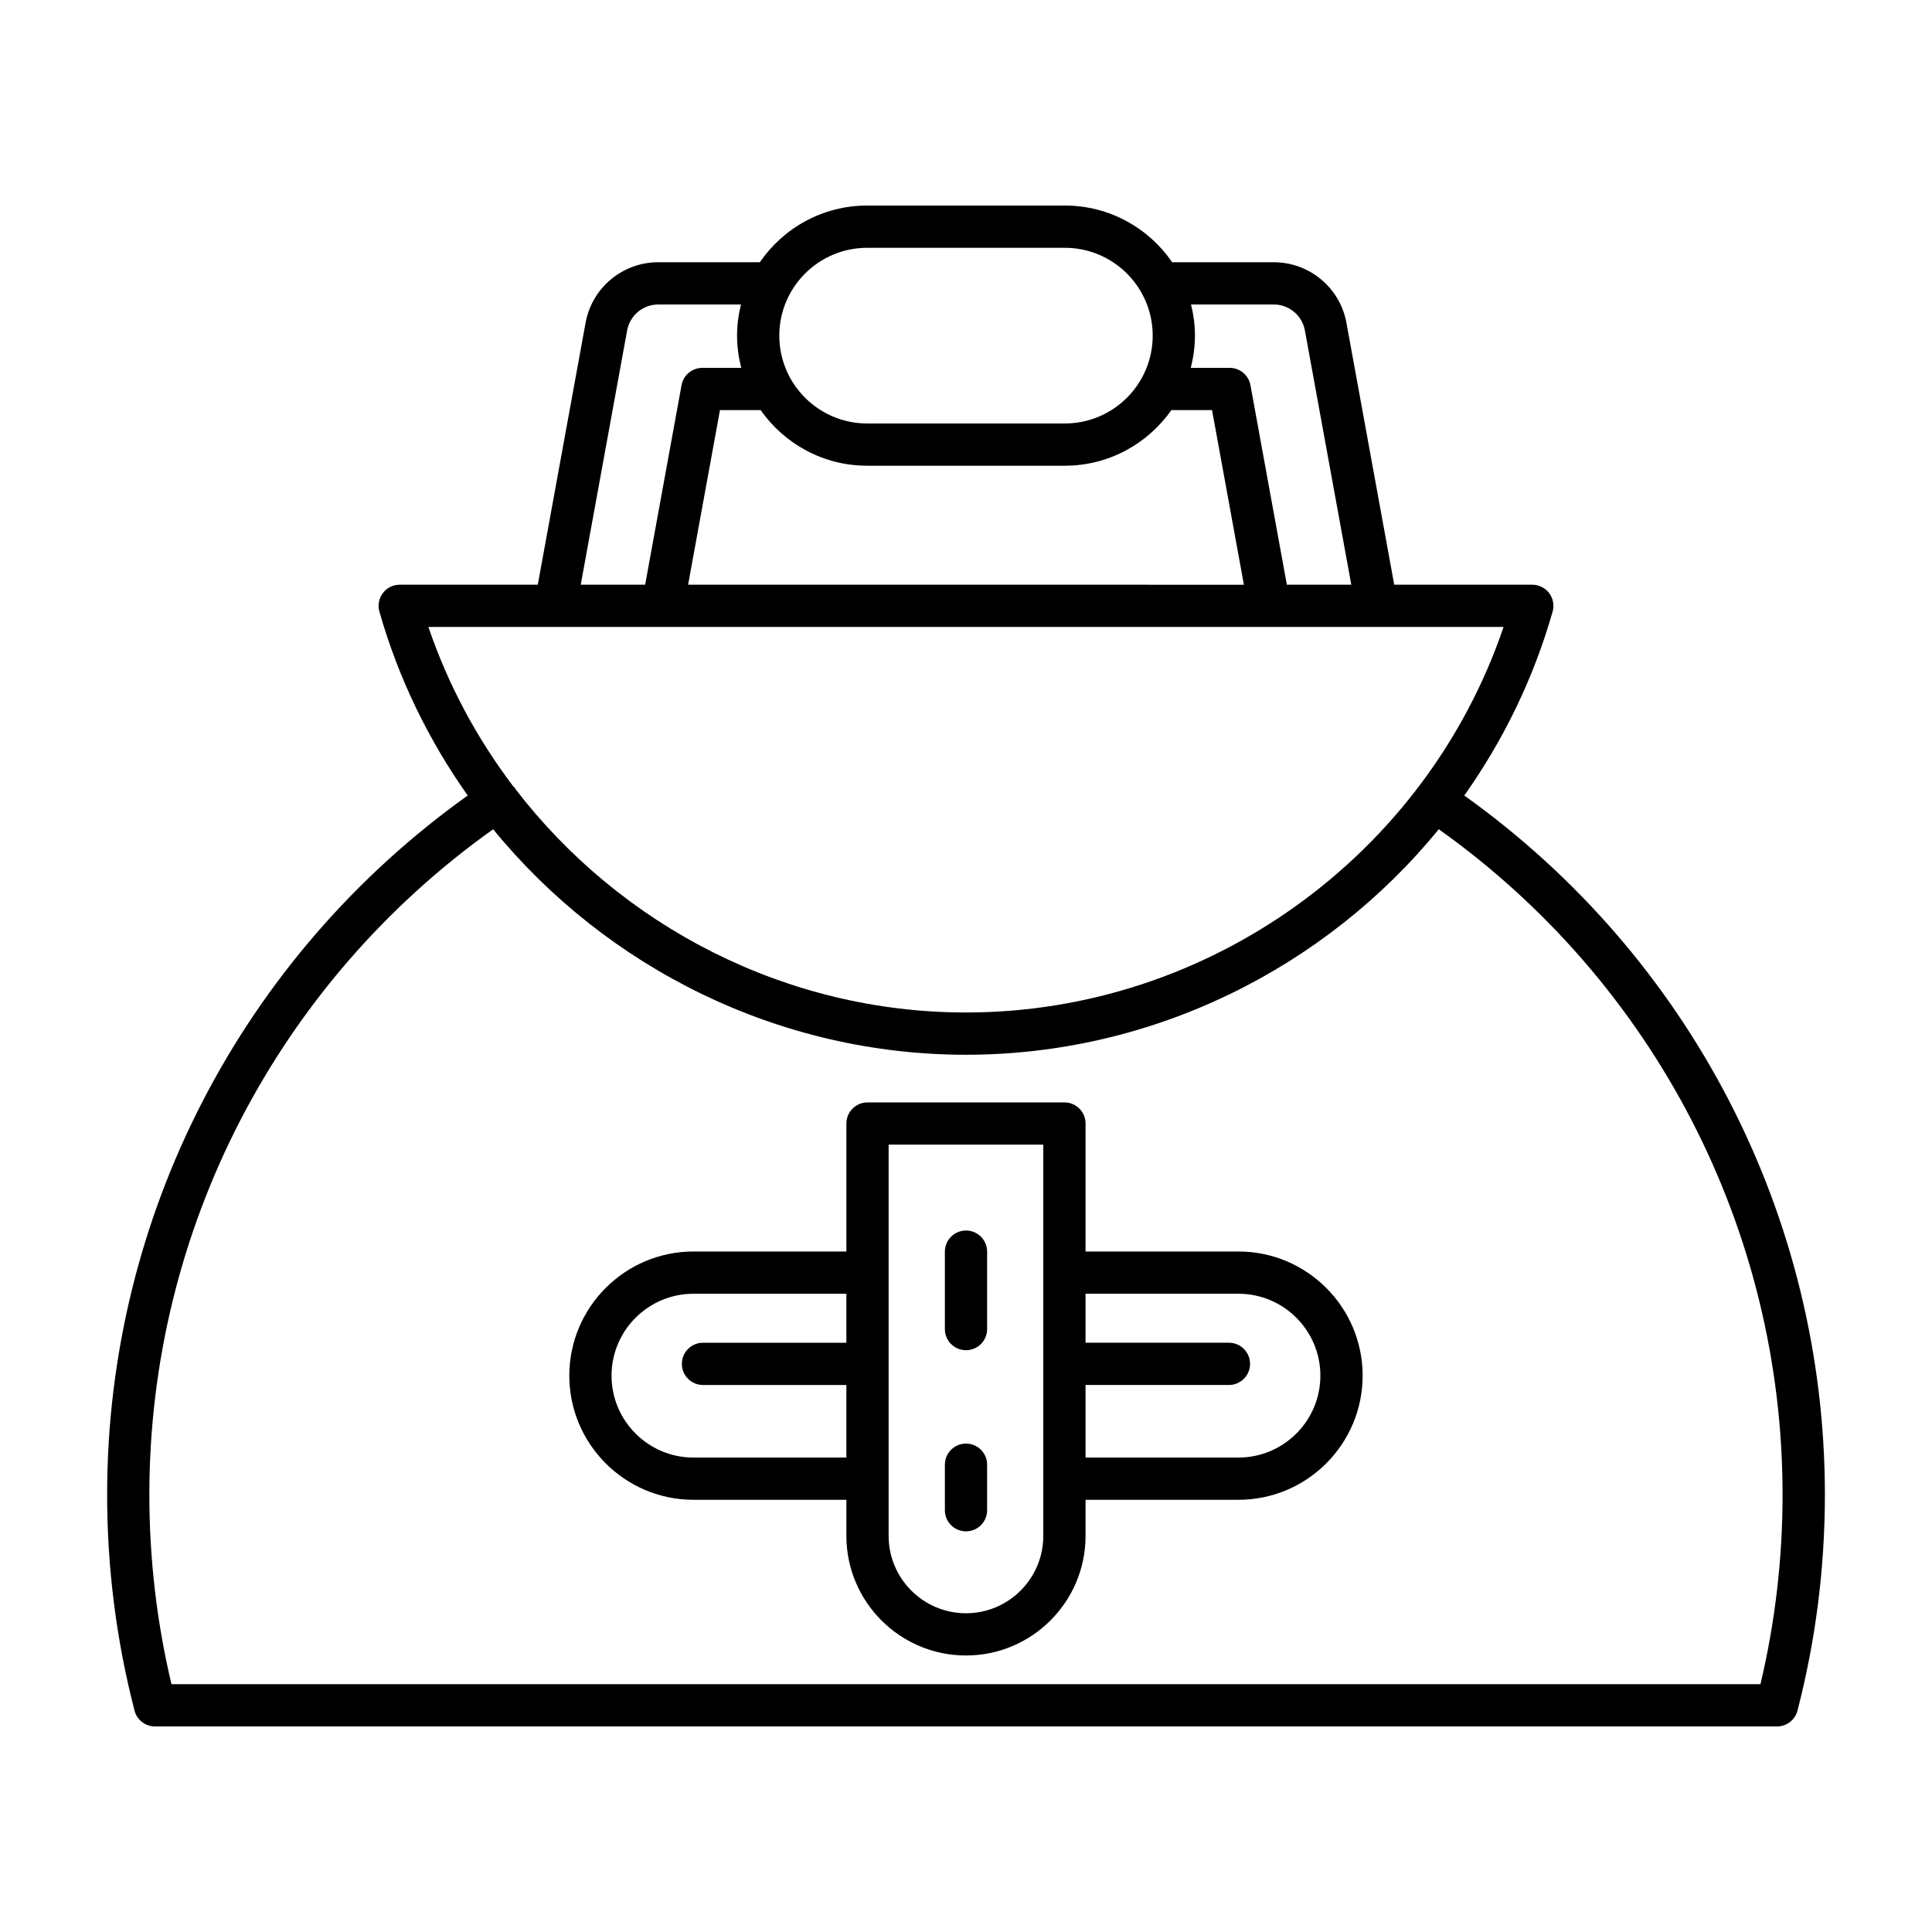 <?xml version="1.0" encoding="UTF-8"?>
<!-- Uploaded to: ICON Repo, www.svgrepo.com, Generator: ICON Repo Mixer Tools -->
<svg fill="#000000" width="800px" height="800px" version="1.1" viewBox="144 144 512 512" xmlns="http://www.w3.org/2000/svg">
 <g>
  <path d="m532.05 354.82c10.309-14.566 18.344-30.945 23.41-48.738 0.48-1.688 0.141-3.504-0.918-4.902-1.059-1.398-2.711-2.227-4.465-2.227h-36.594l-12.66-69.387c-1.699-9.316-9.809-16.07-19.277-16.07h-26.91c-6.215-9.062-16.637-15.023-28.434-15.023h-52.402c-11.793 0-22.219 5.961-28.434 15.023h-26.91c-9.469 0-17.574 6.758-19.277 16.07l-12.66 69.387h-36.594c-1.754 0-3.41 0.824-4.465 2.227-1.059 1.398-1.398 3.215-0.918 4.902 5.066 17.793 13.105 34.172 23.41 48.738-59.906 42.754-95.562 111.53-95.562 185.29 0 19.367 2.445 38.617 7.262 57.219 0.637 2.473 2.867 4.195 5.418 4.195h429.86c2.551 0 4.781-1.723 5.422-4.191 4.816-18.602 7.262-37.852 7.262-57.219-0.004-73.746-35.668-142.54-95.566-185.29zm-72.414-130.13h21.914c4.059 0 7.531 2.898 8.262 6.887l12.293 67.375-17.074 0.004-9.648-52.879c-0.488-2.656-2.805-4.594-5.508-4.594h-10.316c0.703-2.738 1.113-5.586 1.113-8.539 0.004-2.848-0.379-5.602-1.035-8.254zm-85.836-15.02h52.402c12.836 0 23.277 10.441 23.277 23.277 0 12.836-10.441 23.277-23.277 23.277h-52.402c-12.836 0-23.277-10.441-23.277-23.277 0-12.836 10.441-23.277 23.277-23.277zm-28.223 43.012c6.242 8.898 16.555 14.738 28.223 14.738h52.402c11.668 0 21.98-5.84 28.223-14.738h10.781l8.441 46.277-147.29-0.004 8.441-46.277zm-35.383-21.102c0.727-3.992 4.199-6.887 8.262-6.887h21.914c-0.656 2.648-1.043 5.406-1.043 8.254 0 2.953 0.414 5.801 1.113 8.539h-10.316c-2.703 0-5.019 1.934-5.508 4.594l-9.645 52.875h-17.07zm-52.66 78.57h284.93c-20.555 60.523-78.094 102.17-142.46 102.17-47.617 0-91.449-22.832-119.39-59.191-0.051-0.082-0.051-0.176-0.105-0.254-0.133-0.199-0.336-0.305-0.488-0.48-9.562-12.605-17.242-26.801-22.488-42.246zm353.02 280.18h-421.11c-3.891-16.379-5.863-33.25-5.863-50.219 0-70.23 34-135.71 91.113-176.35 30.102 36.848 75.82 59.762 125.3 59.762s95.203-22.914 125.3-59.766c57.105 40.633 91.109 106.13 91.109 176.35 0 16.969-1.973 33.84-5.863 50.219z"/>
  <path d="m400 501.82c3.09 0 5.598-2.504 5.598-5.598v-20.523c0-3.094-2.508-5.598-5.598-5.598s-5.598 2.504-5.598 5.598v20.523c0 3.094 2.504 5.598 5.598 5.598z"/>
  <path d="m400 549.82c3.09 0 5.598-2.504 5.598-5.598v-12.055c0-3.094-2.508-5.598-5.598-5.598s-5.598 2.504-5.598 5.598v12.055c0 3.094 2.504 5.598 5.598 5.598z"/>
  <path d="m472.21 475.66h-40.527v-33.914c0-3.094-2.508-5.598-5.598-5.598h-52.184c-3.09 0-5.598 2.504-5.598 5.598v33.914h-40.527c-18.141 0-32.902 14.762-32.902 32.902 0 18.137 14.762 32.898 32.902 32.898h40.527v9.57c0 17.473 14.215 31.691 31.691 31.691 17.473 0 31.691-14.219 31.691-31.691v-9.57h40.527c18.141 0 32.902-14.762 32.902-32.898-0.004-18.145-14.766-32.902-32.906-32.902zm-103.91 24.18h-38c-3.09 0-5.598 2.504-5.598 5.598s2.508 5.598 5.598 5.598h38v19.23h-40.527c-11.969 0-21.707-9.734-21.707-21.703 0-11.973 9.734-21.707 21.707-21.707h40.527zm52.184 51.195c0 11.301-9.195 20.496-20.496 20.496-11.297-0.004-20.492-9.199-20.492-20.496v-103.7h40.988zm51.723-20.77h-40.527v-19.23h38c3.09 0 5.598-2.504 5.598-5.598s-2.508-5.598-5.598-5.598h-38v-12.984h40.527c11.969 0 21.707 9.734 21.707 21.707 0 11.969-9.738 21.703-21.707 21.703z"/>
 </g>
</svg>